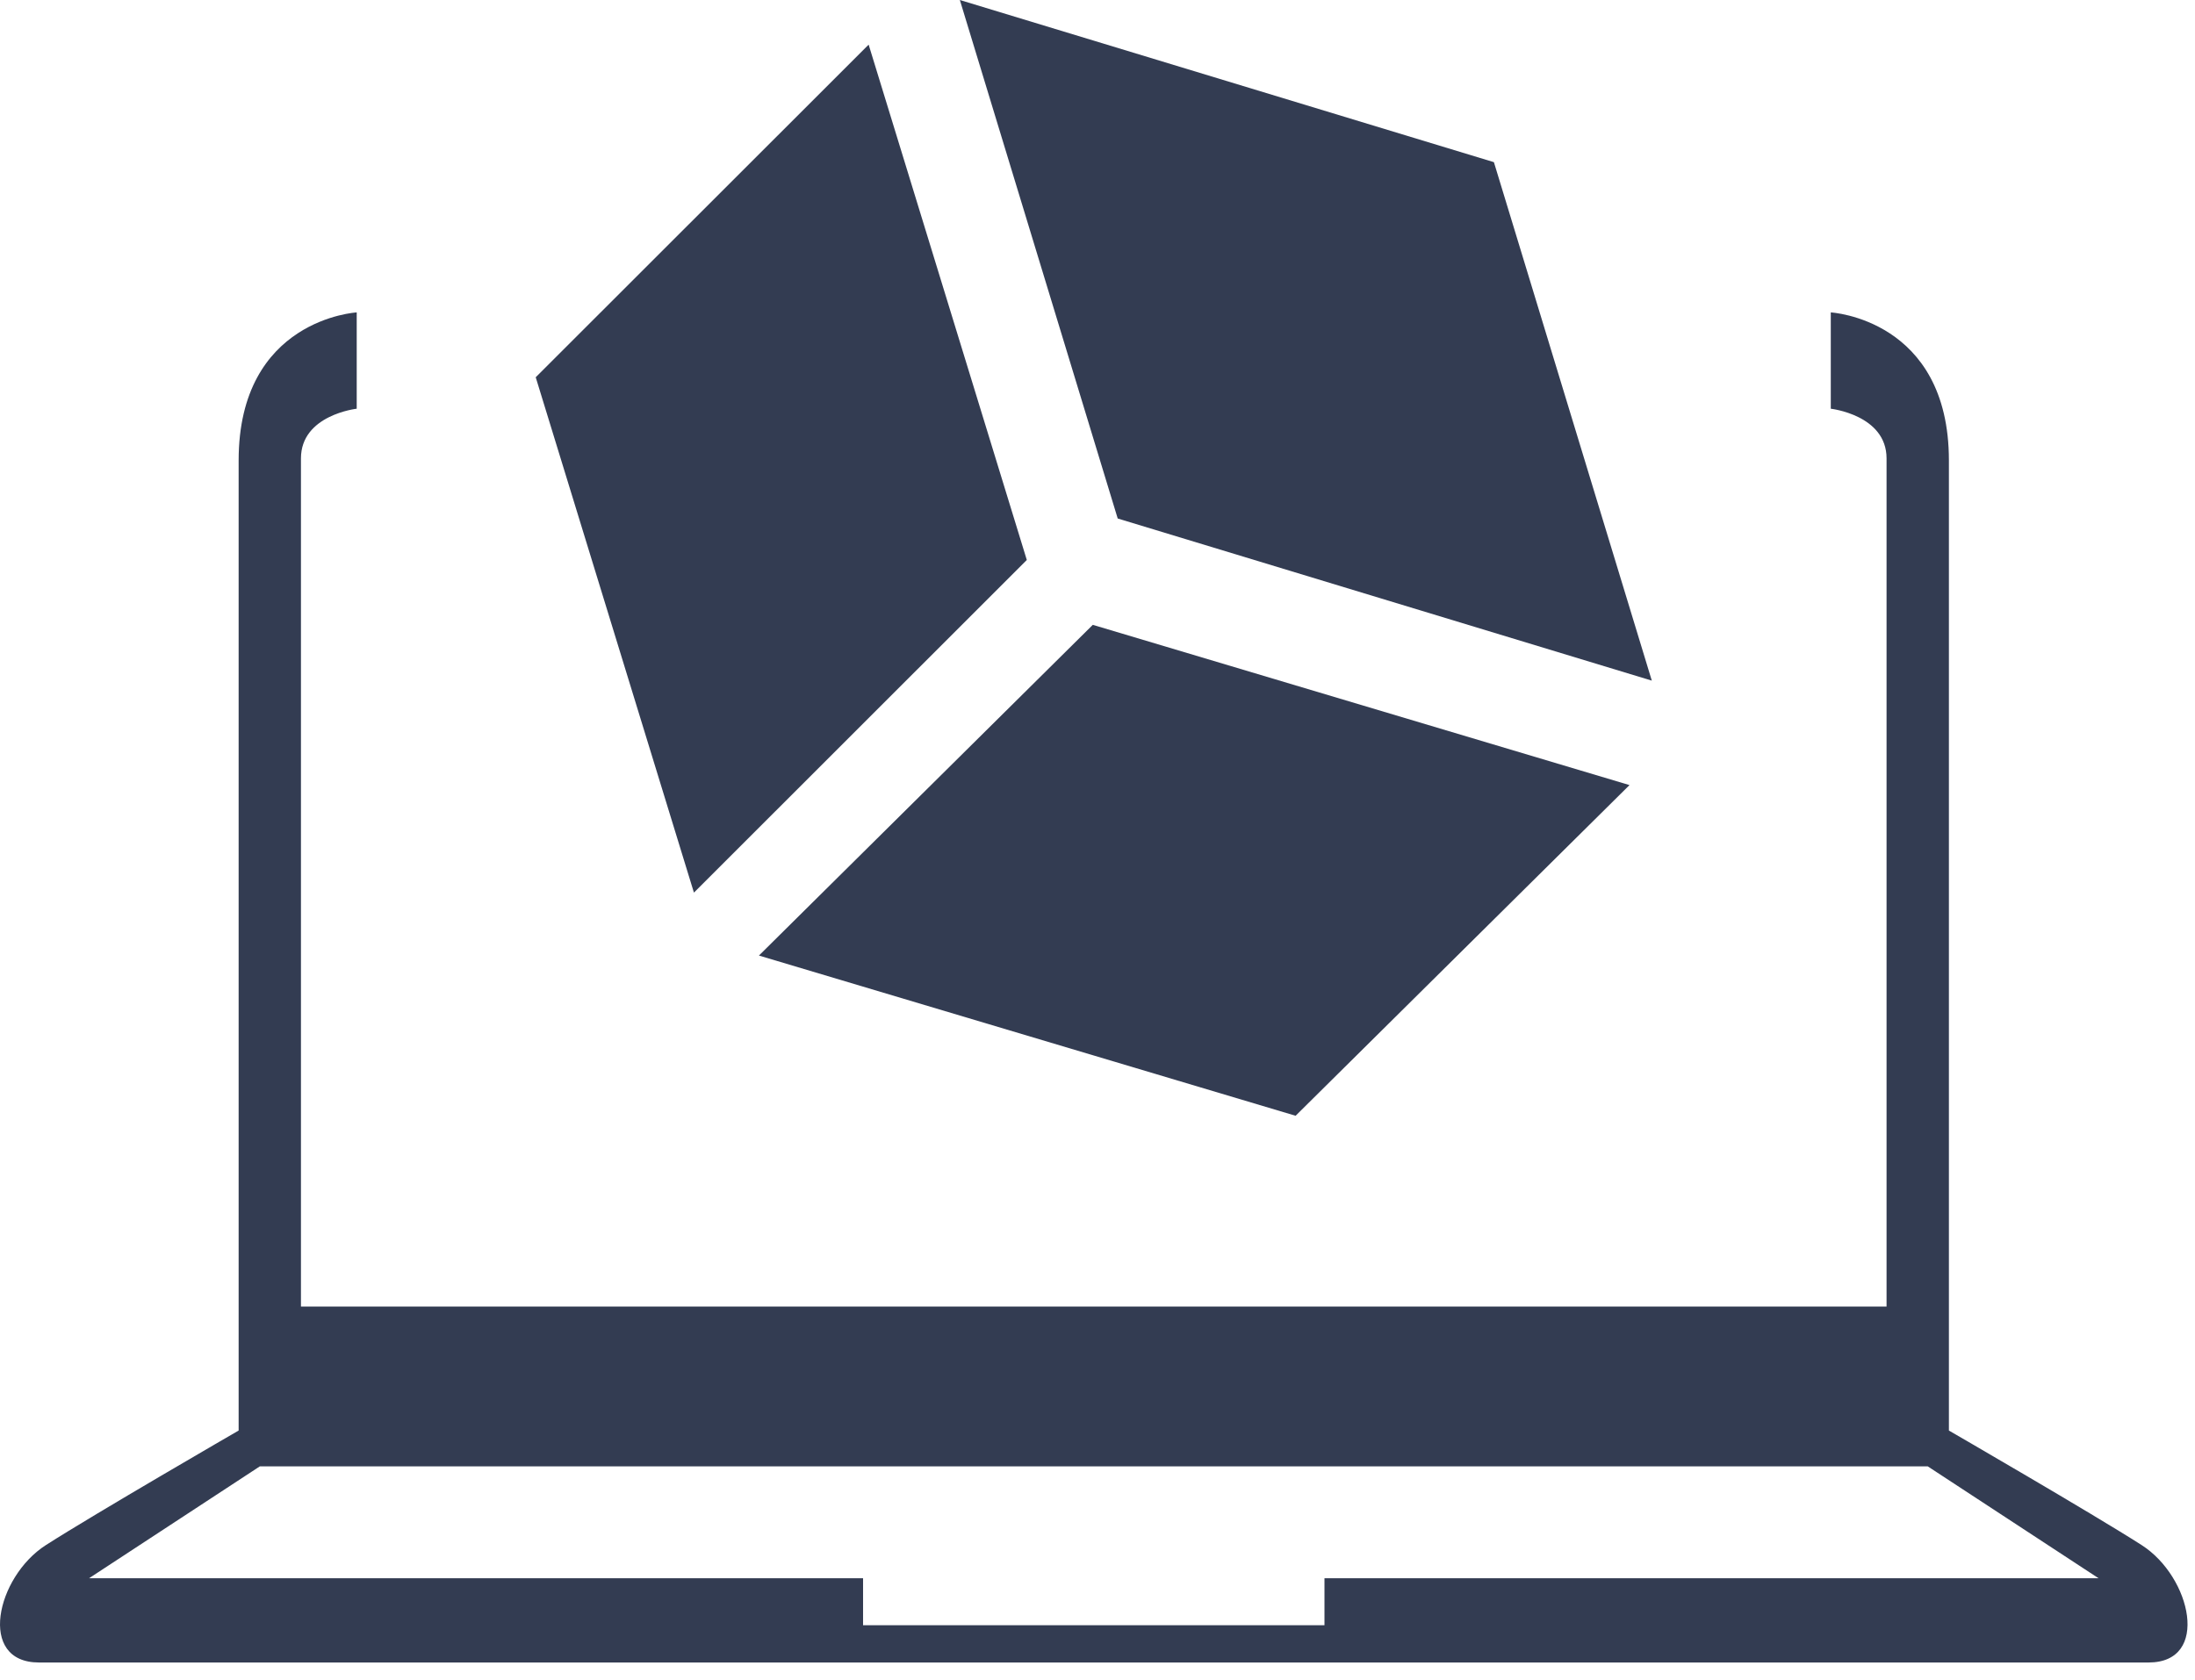 <svg width="111" height="85" viewBox="0 0 111 85" fill="none" xmlns="http://www.w3.org/2000/svg">
<path d="M108.305 78.159C105.797 76.553 98.555 72.363 98.555 72.363V23.294C98.555 16.135 92.582 15.803 92.582 15.803V20.675C92.582 20.675 95.402 20.99 95.402 23.188V66.092H15.219V23.188C15.219 20.987 18.039 20.675 18.039 20.675V15.803C18.039 15.803 12.068 16.135 12.068 23.294V72.363C12.068 72.363 4.824 76.553 2.318 78.159C-0.188 79.765 -1.164 84.096 1.97 84.096H108.653C111.787 84.096 110.811 79.765 108.305 78.159ZM66.978 79.834V82.21H43.645V79.834H4.503L13.139 74.175H97.486L106.123 79.834H66.98H66.978Z" fill="#333C52"/>
<path d="M75.546 8.203L83.531 34.429L56.522 26.228L48.539 0L75.546 8.203Z" fill="#333C52"/>
<path d="M27.091 19.083L35.092 45.152L51.925 28.326L43.927 2.258L27.091 19.083Z" fill="#333C52"/>
<path d="M65.518 56.44L82.403 39.713L55.262 31.607L38.379 48.336L65.518 56.44Z" fill="#333C52"/>
</svg>
